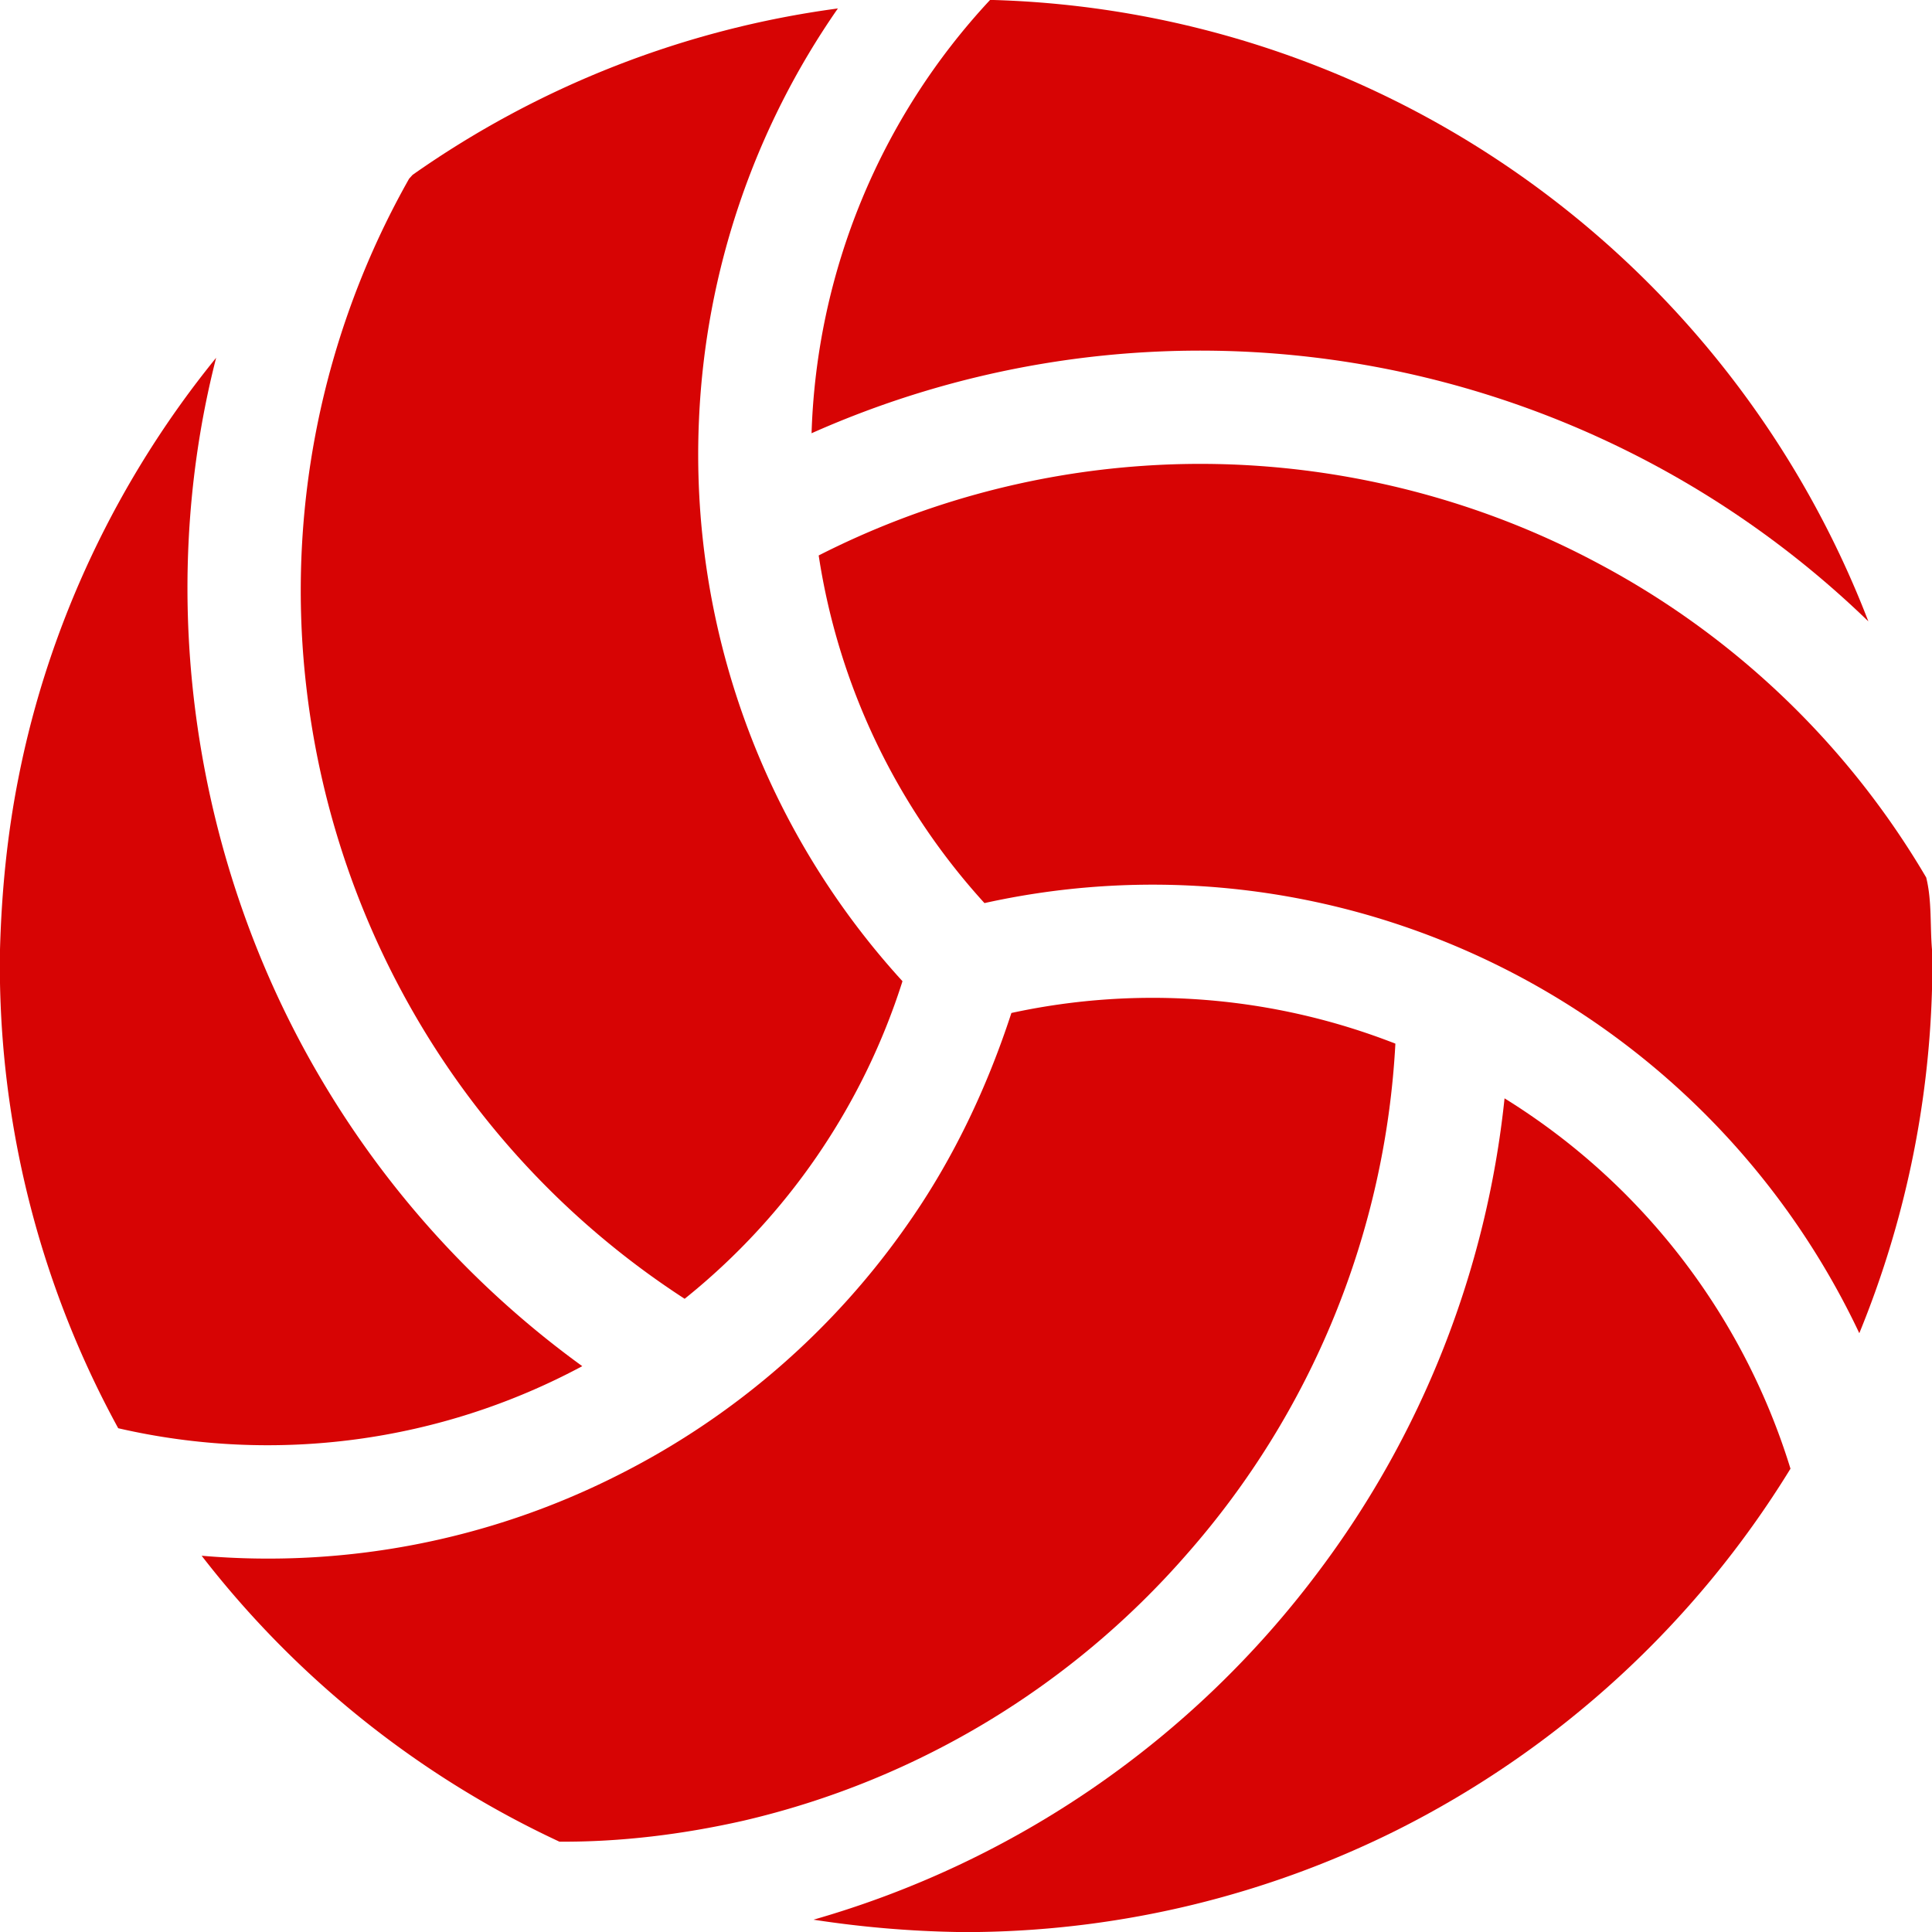 <?xml version="1.0" encoding="UTF-8"?>
<svg xmlns="http://www.w3.org/2000/svg" width="16" height="16" fill="none">
  <g clip-path="url(#clip0_6080_213)" fill="#D70404">
    <path d="M8.2 0h.03a7.995 7.995 0 014.3 1.41 8.051 8.051 0 012.943 3.736 7.96 7.96 0 00-4.842-2.212 7.913 7.913 0 00-3.91.654A5.516 5.516 0 018.199 0z"></path>
    <path d="M3.417 1.448A7.95 7.95 0 016.939.07a6.456 6.456 0 00-1.15 3.398 6.467 6.467 0 001.685 4.658 5.51 5.51 0 01-1.804 2.63 6.945 6.945 0 01-2.151-2.21 7.022 7.022 0 01-.978-2.822 6.931 6.931 0 01.847-4.244l.029-.032z"></path>
    <path d="M.154 6.436c.25-1.268.82-2.47 1.636-3.473-.513 2.003-.182 4.196.869 5.973a7.882 7.882 0 002.163 2.378 5.51 5.51 0 01-3.843.514A7.988 7.988 0 010 8.141v-.277c.013-.479.06-.958.154-1.428zM6.78 4.6a6.973 6.973 0 012.686-.742c1.3-.09 2.623.193 3.772.809a6.908 6.908 0 012.714 2.6c.048.193.031.398.048.597v.332a8.102 8.102 0 01-.602 2.845 6.487 6.487 0 00-3.78-3.372 6.438 6.438 0 00-3.465-.19A5.506 5.506 0 016.78 4.6z"></path>
    <path d="M8.376 8.389a5.518 5.518 0 013.18.254 6.957 6.957 0 01-1.722 4.222 6.967 6.967 0 01-3.676 2.213c-.5.113-1.013.177-1.525.174a8.034 8.034 0 01-2.963-2.368 6.417 6.417 0 003.431-.659 6.46 6.46 0 002.427-2.103c.37-.53.648-1.12.848-1.733z"></path>
    <path d="M12.46 9.096a5.514 5.514 0 012.368 3.067 8.07 8.07 0 01-3.263 2.995 8.02 8.02 0 01-3.46.842h-.178a8.81 8.81 0 01-1.19-.102 7.957 7.957 0 004.183-2.884 7.877 7.877 0 001.54-3.918z"></path>
  </g>
  <defs>
    <clipPath id="clip0_6080_213">
      <path fill="#fff" d="M0 0h16v16H0z"></path>
    </clipPath>
  </defs>
</svg>
